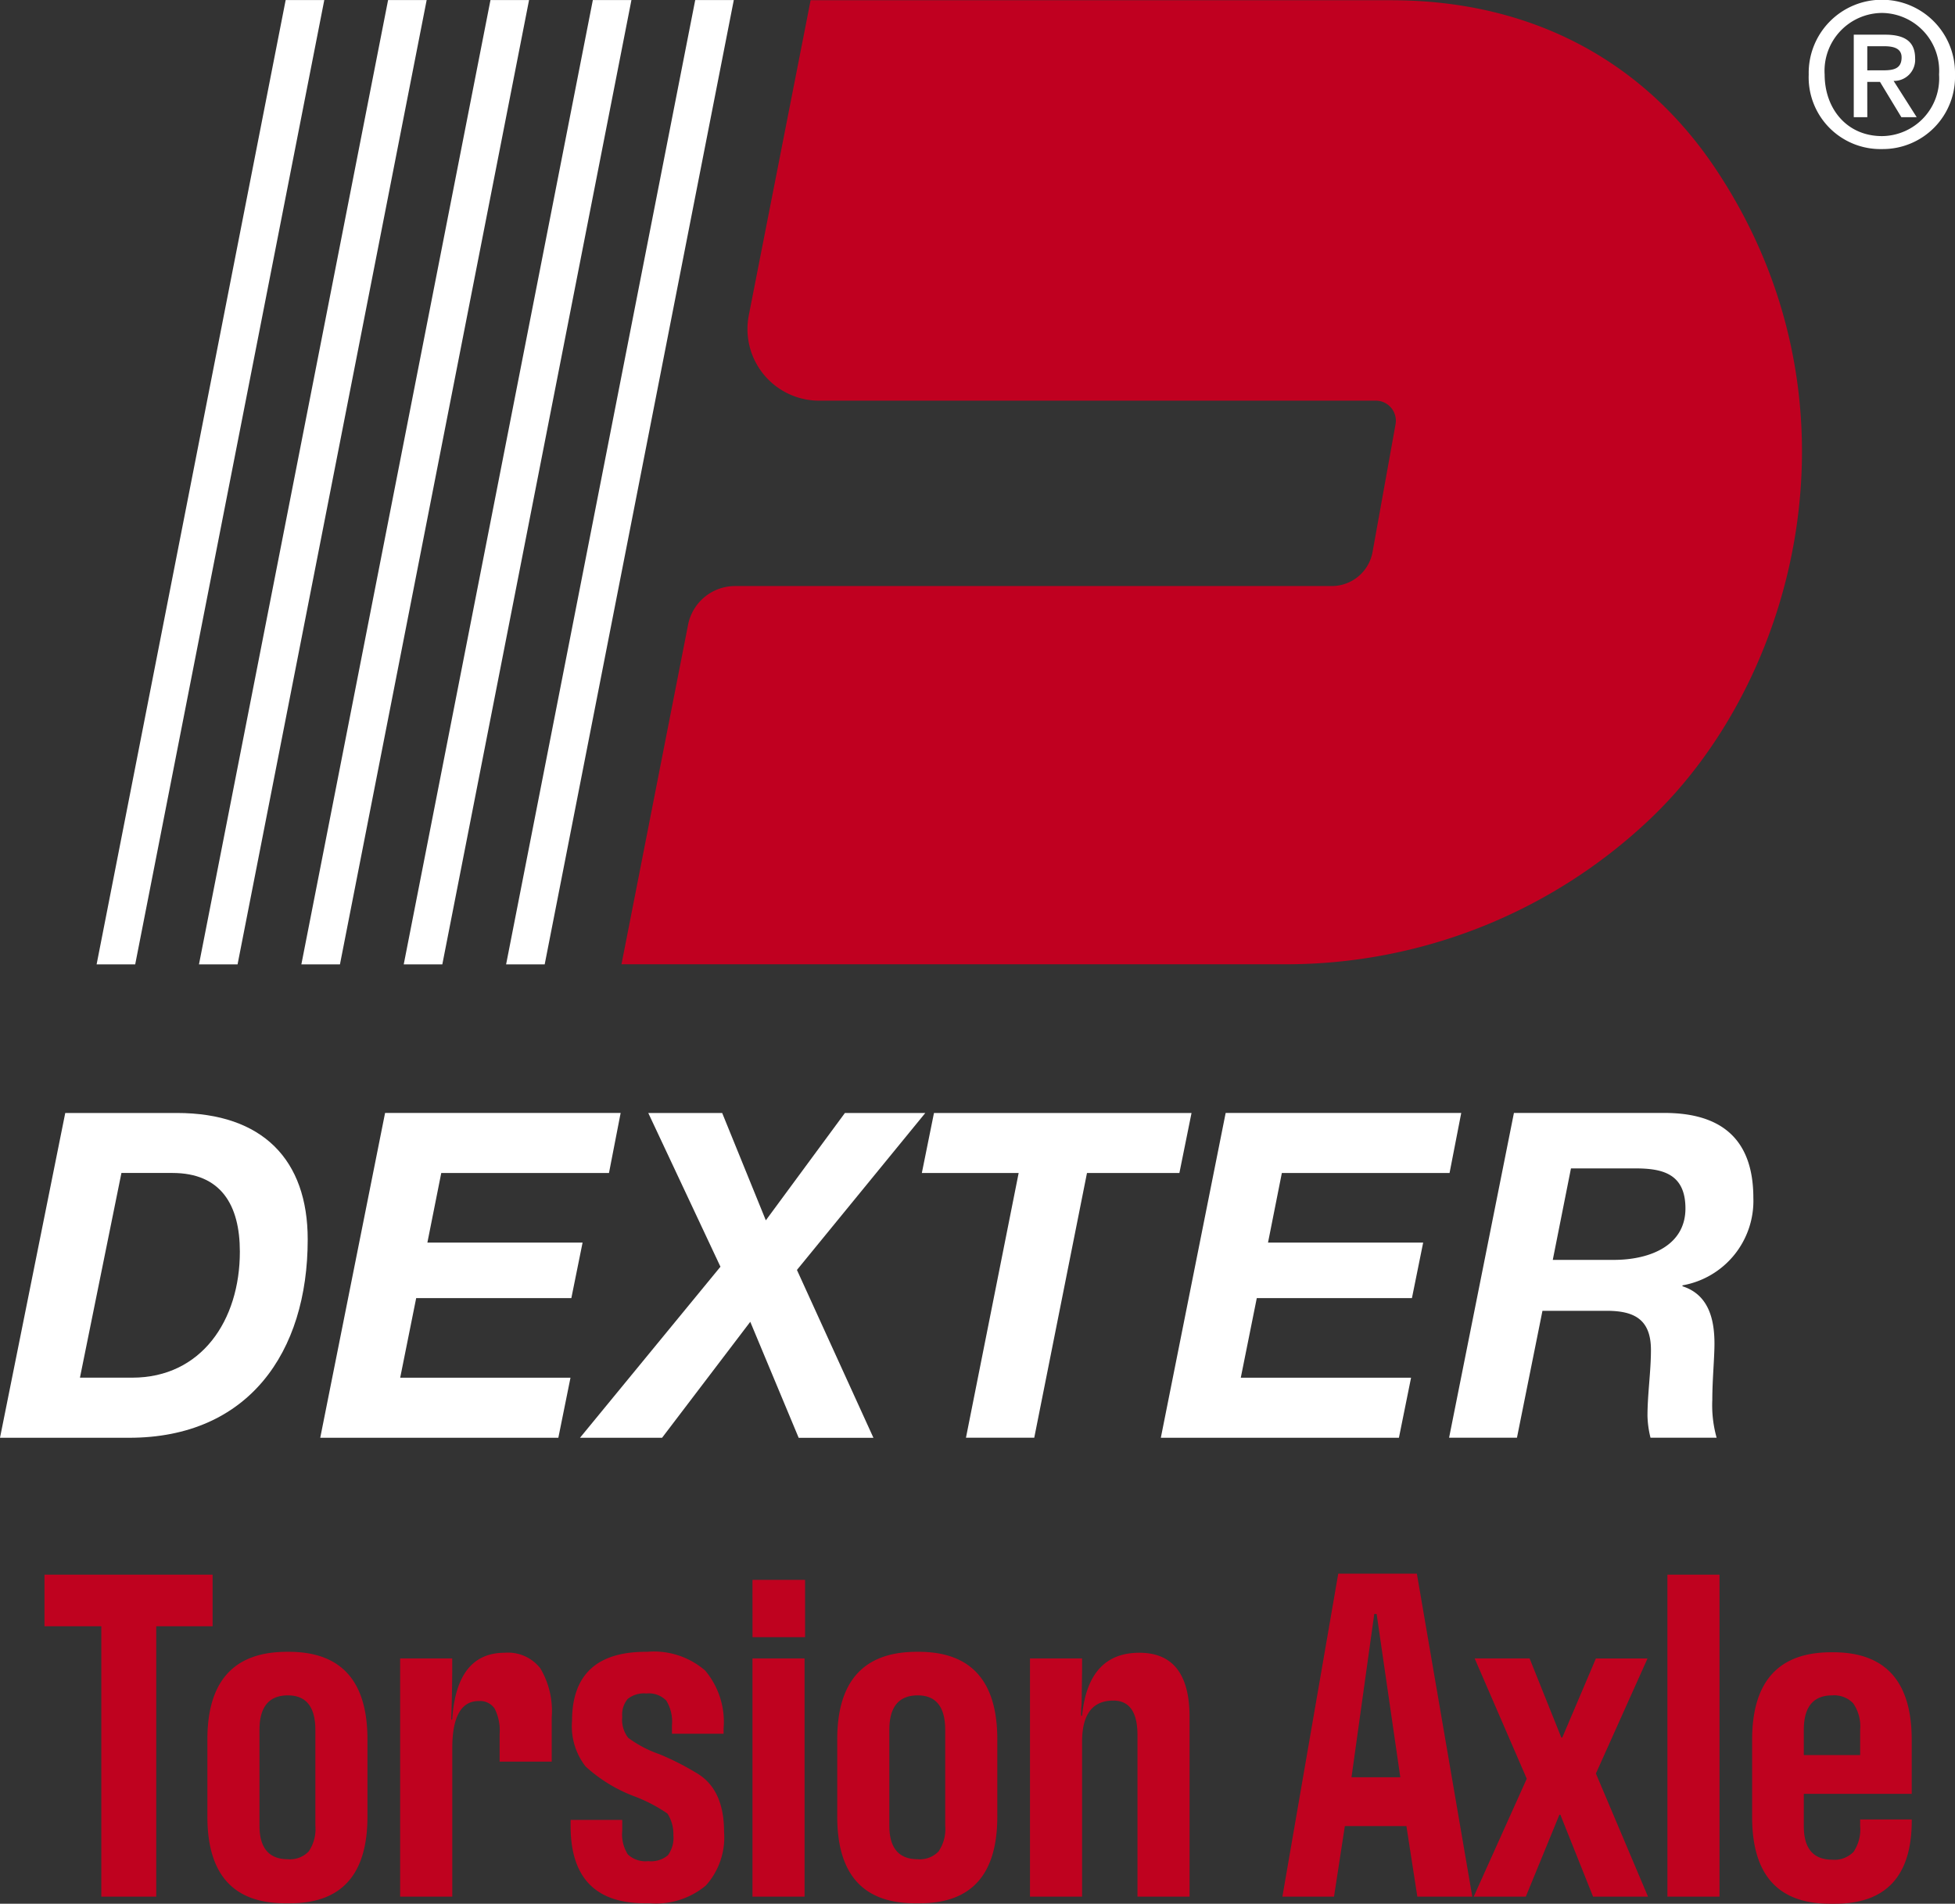 <svg xmlns="http://www.w3.org/2000/svg" xmlns:xlink="http://www.w3.org/1999/xlink" width="161" height="156.792" viewBox="0 0 161 156.792">
  <rect x="0" y="0" width="161" height="156.792" fill="#333333" stroke="none"/>
  <defs>
    <clipPath id="clip-path">
      <rect id="Rectangle_386" data-name="Rectangle 386" width="148.401" height="118.409" fill="none"/>
    </clipPath>
    <clipPath id="clip-path-2">
      <rect id="Rectangle_387" data-name="Rectangle 387" width="161" height="118.415" fill="none"/>
    </clipPath>
  </defs>
  <g id="Group_392" data-name="Group 392" transform="translate(-875 -295.793)">
    <g id="Group_405" data-name="Group 405">
      <g id="Group_391" data-name="Group 391" transform="translate(11 38.955)">
        <g id="Group_366" data-name="Group 366" transform="translate(864 256.838)">
          <path id="Path_7140" data-name="Path 7140" d="M90.131.011,74.557,79.433h3.178L93.308.011Z" transform="translate(-32.878 -0.005)" fill="#fff"/>
          <path id="Path_7141" data-name="Path 7141" d="M75.049.011,59.475,79.433h3.178L78.227.011Z" transform="translate(-26.227 -0.005)" fill="#fff"/>
          <path id="Path_7142" data-name="Path 7142" d="M59.968.011,44.394,79.433h3.178L63.145.011Z" transform="translate(-19.576 -0.005)" fill="#fff"/>
          <path id="Path_7143" data-name="Path 7143" d="M44.886.011,29.312,79.433H32.49L48.063.011Z" transform="translate(-12.926 -0.005)" fill="#fff"/>
          <path id="Path_7144" data-name="Path 7144" d="M29.8.011,14.231,79.433h3.178L32.981.011Z" transform="translate(-6.275 -0.005)" fill="#fff"/>
          <g id="Group_367" data-name="Group 367" transform="translate(0 0.006)">
            <g id="Group_366-2" data-name="Group 366" clip-path="url(#clip-path)">
              <path id="Path_7145" data-name="Path 7145" d="M107.827,33.014h45.846a1.56,1.56,0,0,1,.293.026,1.652,1.652,0,0,1,1.333,1.917l-1.888,10.492a3.412,3.412,0,0,1-3.388,2.833H100.944A3.948,3.948,0,0,0,97.031,51.5L91.553,79.431h55.12A43.522,43.522,0,0,0,176,67.714c12.341-11.475,18.5-34.577,5.645-53.815C175.977,5.413,166.957.034,154.919.034H107.128l-5.09,25.945a5.9,5.9,0,0,0,4.654,6.925,5.618,5.618,0,0,0,1.136.11" transform="translate(-40.372 -0.021)" fill="#c00020" fill-rule="evenodd"/>
              <path id="Path_7146" data-name="Path 7146" d="M5.374,163.972h9.183c7.082,0,10.784,3.859,10.784,10.415,0,9.329-4.912,16.335-14.7,16.335H0Zm1.21,21.8h4.307c5.695,0,8.862-4.72,8.862-10.377,0-3.86-1.566-6.482-5.552-6.482H10Z" transform="translate(0 -72.313)" fill="#fff"/>
              <path id="Path_7147" data-name="Path 7147" d="M52.516,163.971h19.4l-.961,4.945H57.143L56,174.649H68.781l-.925,4.571H55.078l-1.317,6.556H67.785l-1,4.946H47.177Z" transform="translate(-20.804 -72.313)" fill="#fff"/>
              <path id="Path_7148" data-name="Path 7148" d="M97.008,176.635l-5.944-12.663h6.086l3.595,8.842,6.513-8.842h6.62L103.307,176.9l6.3,13.825H103.45l-3.986-9.554L92.2,190.722H85.441Z" transform="translate(-37.677 -72.313)" fill="#fff"/>
              <path id="Path_7149" data-name="Path 7149" d="M143.773,168.917H135.8l1-4.945H158.01l-1,4.945H149.4l-4.342,21.8h-5.624Z" transform="translate(-59.884 -72.313)" fill="#fff"/>
              <path id="Path_7150" data-name="Path 7150" d="M176.347,163.971h19.4l-.962,4.945H180.974l-1.139,5.732h12.777l-.925,4.571H178.91l-1.318,6.556h14.023l-1,4.946H171.008Z" transform="translate(-75.41 -72.313)" fill="#fff"/>
              <path id="Path_7151" data-name="Path 7151" d="M218.812,163.97h12.137c4.591-.075,7.581,1.836,7.581,7.006a7.064,7.064,0,0,1-5.837,7.192v.075c2.1.674,2.634,2.622,2.634,4.72,0,1.2-.178,3-.178,4.646a9.9,9.9,0,0,0,.356,3.109h-5.445a8.129,8.129,0,0,1-.249-1.8c0-1.8.285-3.634.285-5.432,0-2.585-1.46-3.222-3.666-3.222h-5.268l-2.1,10.453h-5.589Zm3.2,12.1h5.16c2.954-.037,5.765-1.237,5.765-4.234,0-2.885-1.921-3.3-4.128-3.3h-5.3Z" transform="translate(-94.136 -72.312)" fill="#fff"/>
            </g>
          </g>
          <g id="Group_369" data-name="Group 369">
            <g id="Group_368" data-name="Group 368" clip-path="url(#clip-path-2)">
              <path id="Path_7152" data-name="Path 7152" d="M272.49,12.277a5.908,5.908,0,0,1-6.04-6.139,6.025,6.025,0,1,1,12.047,0,5.948,5.948,0,0,1-6.007,6.139m0-11.211a4.767,4.767,0,0,0-4.728,5.071c0,2.791,1.806,5.072,4.728,5.072a4.751,4.751,0,0,0,4.694-5.072,4.761,4.761,0,0,0-4.694-5.071m-1.215,8.584H270.16V2.856h2.575c1.643,0,2.478.575,2.478,1.953a1.736,1.736,0,0,1-1.771,1.855l1.9,2.987h-1.263l-1.758-2.905h-1.05Zm1.247-3.857c.837,0,1.577-.082,1.577-1.067,0-.82-.806-.92-1.479-.92h-1.346V5.794Z" transform="translate(-117.497)" fill="#fff"/>
            </g>
          </g>
        </g>
      </g>
      <path id="Path_7483" data-name="Path 7483" d="M-72.657,0V-22.269h-4.68V-26.52h13.845v4.251h-4.641V0Zm8.736-6.591v-6.357q0-7.215,6.552-7.215h.156q6.474,0,6.474,7.215v6.357q0,7.137-6.357,7.137h-.429Q-63.921.546-63.921-6.591Zm8.892.741v-7.878q0-2.847-2.262-2.847-2.34,0-2.34,2.847V-5.85q0,2.769,2.34,2.769a2.129,2.129,0,0,0,1.716-.644A3.284,3.284,0,0,0-55.029-5.85ZM-48.048,0V-19.617h4.29v.858q0,1.6-.078,4.173h.078q.351-5.5,4.329-5.5A3.374,3.374,0,0,1-36.5-18.8a6.883,6.883,0,0,1,.936,4.017v3.666h-4.29v-2.262a4.014,4.014,0,0,0-.41-2.106,1.448,1.448,0,0,0-1.306-.624q-2.184,0-2.184,3.9V0Zm14.04-5.811v-.507h4.251v.9a3.055,3.055,0,0,0,.468,1.95,2.127,2.127,0,0,0,1.677.546,2.15,2.15,0,0,0,1.618-.487,2.432,2.432,0,0,0,.449-1.658,3.132,3.132,0,0,0-.488-1.774,12.71,12.71,0,0,0-2.632-1.385,12.41,12.41,0,0,1-4.115-2.5,5.392,5.392,0,0,1-1.111-3.744q0-5.694,6.084-5.694h.117a6.443,6.443,0,0,1,4.758,1.54,6.567,6.567,0,0,1,1.521,4.778v.429h-4.251v-.7a3.321,3.321,0,0,0-.468-2.028,1.989,1.989,0,0,0-1.638-.585,2.139,2.139,0,0,0-1.54.448,2.01,2.01,0,0,0-.449,1.463,2.429,2.429,0,0,0,.488,1.736,9.513,9.513,0,0,0,2.554,1.345,22.094,22.094,0,0,1,3.081,1.56q2.262,1.326,2.262,4.836a5.921,5.921,0,0,1-1.5,4.427A6.4,6.4,0,0,1-27.5.546h-.39Q-34.008.546-34.008-5.811Zm14.976-20.28H-14.7v4.719h-4.329Zm0,6.474h4.29V0h-4.29Zm6.981,13.026v-6.357q0-7.215,6.552-7.215h.156q6.474,0,6.474,7.215v6.357Q1.131.546-5.226.546h-.429Q-12.051.546-12.051-6.591Zm8.892.741v-7.878q0-2.847-2.262-2.847-2.34,0-2.34,2.847V-5.85q0,2.769,2.34,2.769a2.129,2.129,0,0,0,1.716-.644A3.284,3.284,0,0,0-3.159-5.85ZM3.822,0V-19.617h4.29v.975l-.039,2.808a6.522,6.522,0,0,0-.039.936h.078q.507-5.187,4.719-5.187,4.134,0,4.134,5.3V0h-4.29V-13.3q0-2.847-1.989-2.847-2.574,0-2.574,3.393V0Zm31.9,0-.9-5.811h-5.07L28.86,0H24.609l4.6-26.6h6.474L40.248,0ZM32.37-23.283h-.195L30.3-9.828H34.32ZM40.365,0l4.368-9.711-4.29-9.906h4.524L47.58-13.1h.078l2.769-6.513h4.251L50.427-10.14,54.717,0H50.193L47.5-6.747h-.078L44.655,0ZM56.316-26.52h4.29V0h-4.29ZM67.548-8.463v2.652q0,2.769,2.34,2.769a2.181,2.181,0,0,0,1.755-.644,3.284,3.284,0,0,0,.546-2.126v-.546H76.44v.078q0,6.864-6.318,6.864h-.429q-6.4,0-6.4-7.137v-6.357q0-7.215,6.513-7.215h.156q6.474,0,6.474,7.215v4.446Zm0-5.265v2.067h4.641v-2.067a3.359,3.359,0,0,0-.565-2.184,2.156,2.156,0,0,0-1.735-.663Q67.548-16.575,67.548-13.728Z" transform="translate(956 452)" fill="#bf021f"/>
    </g>
  </g>
</svg>
